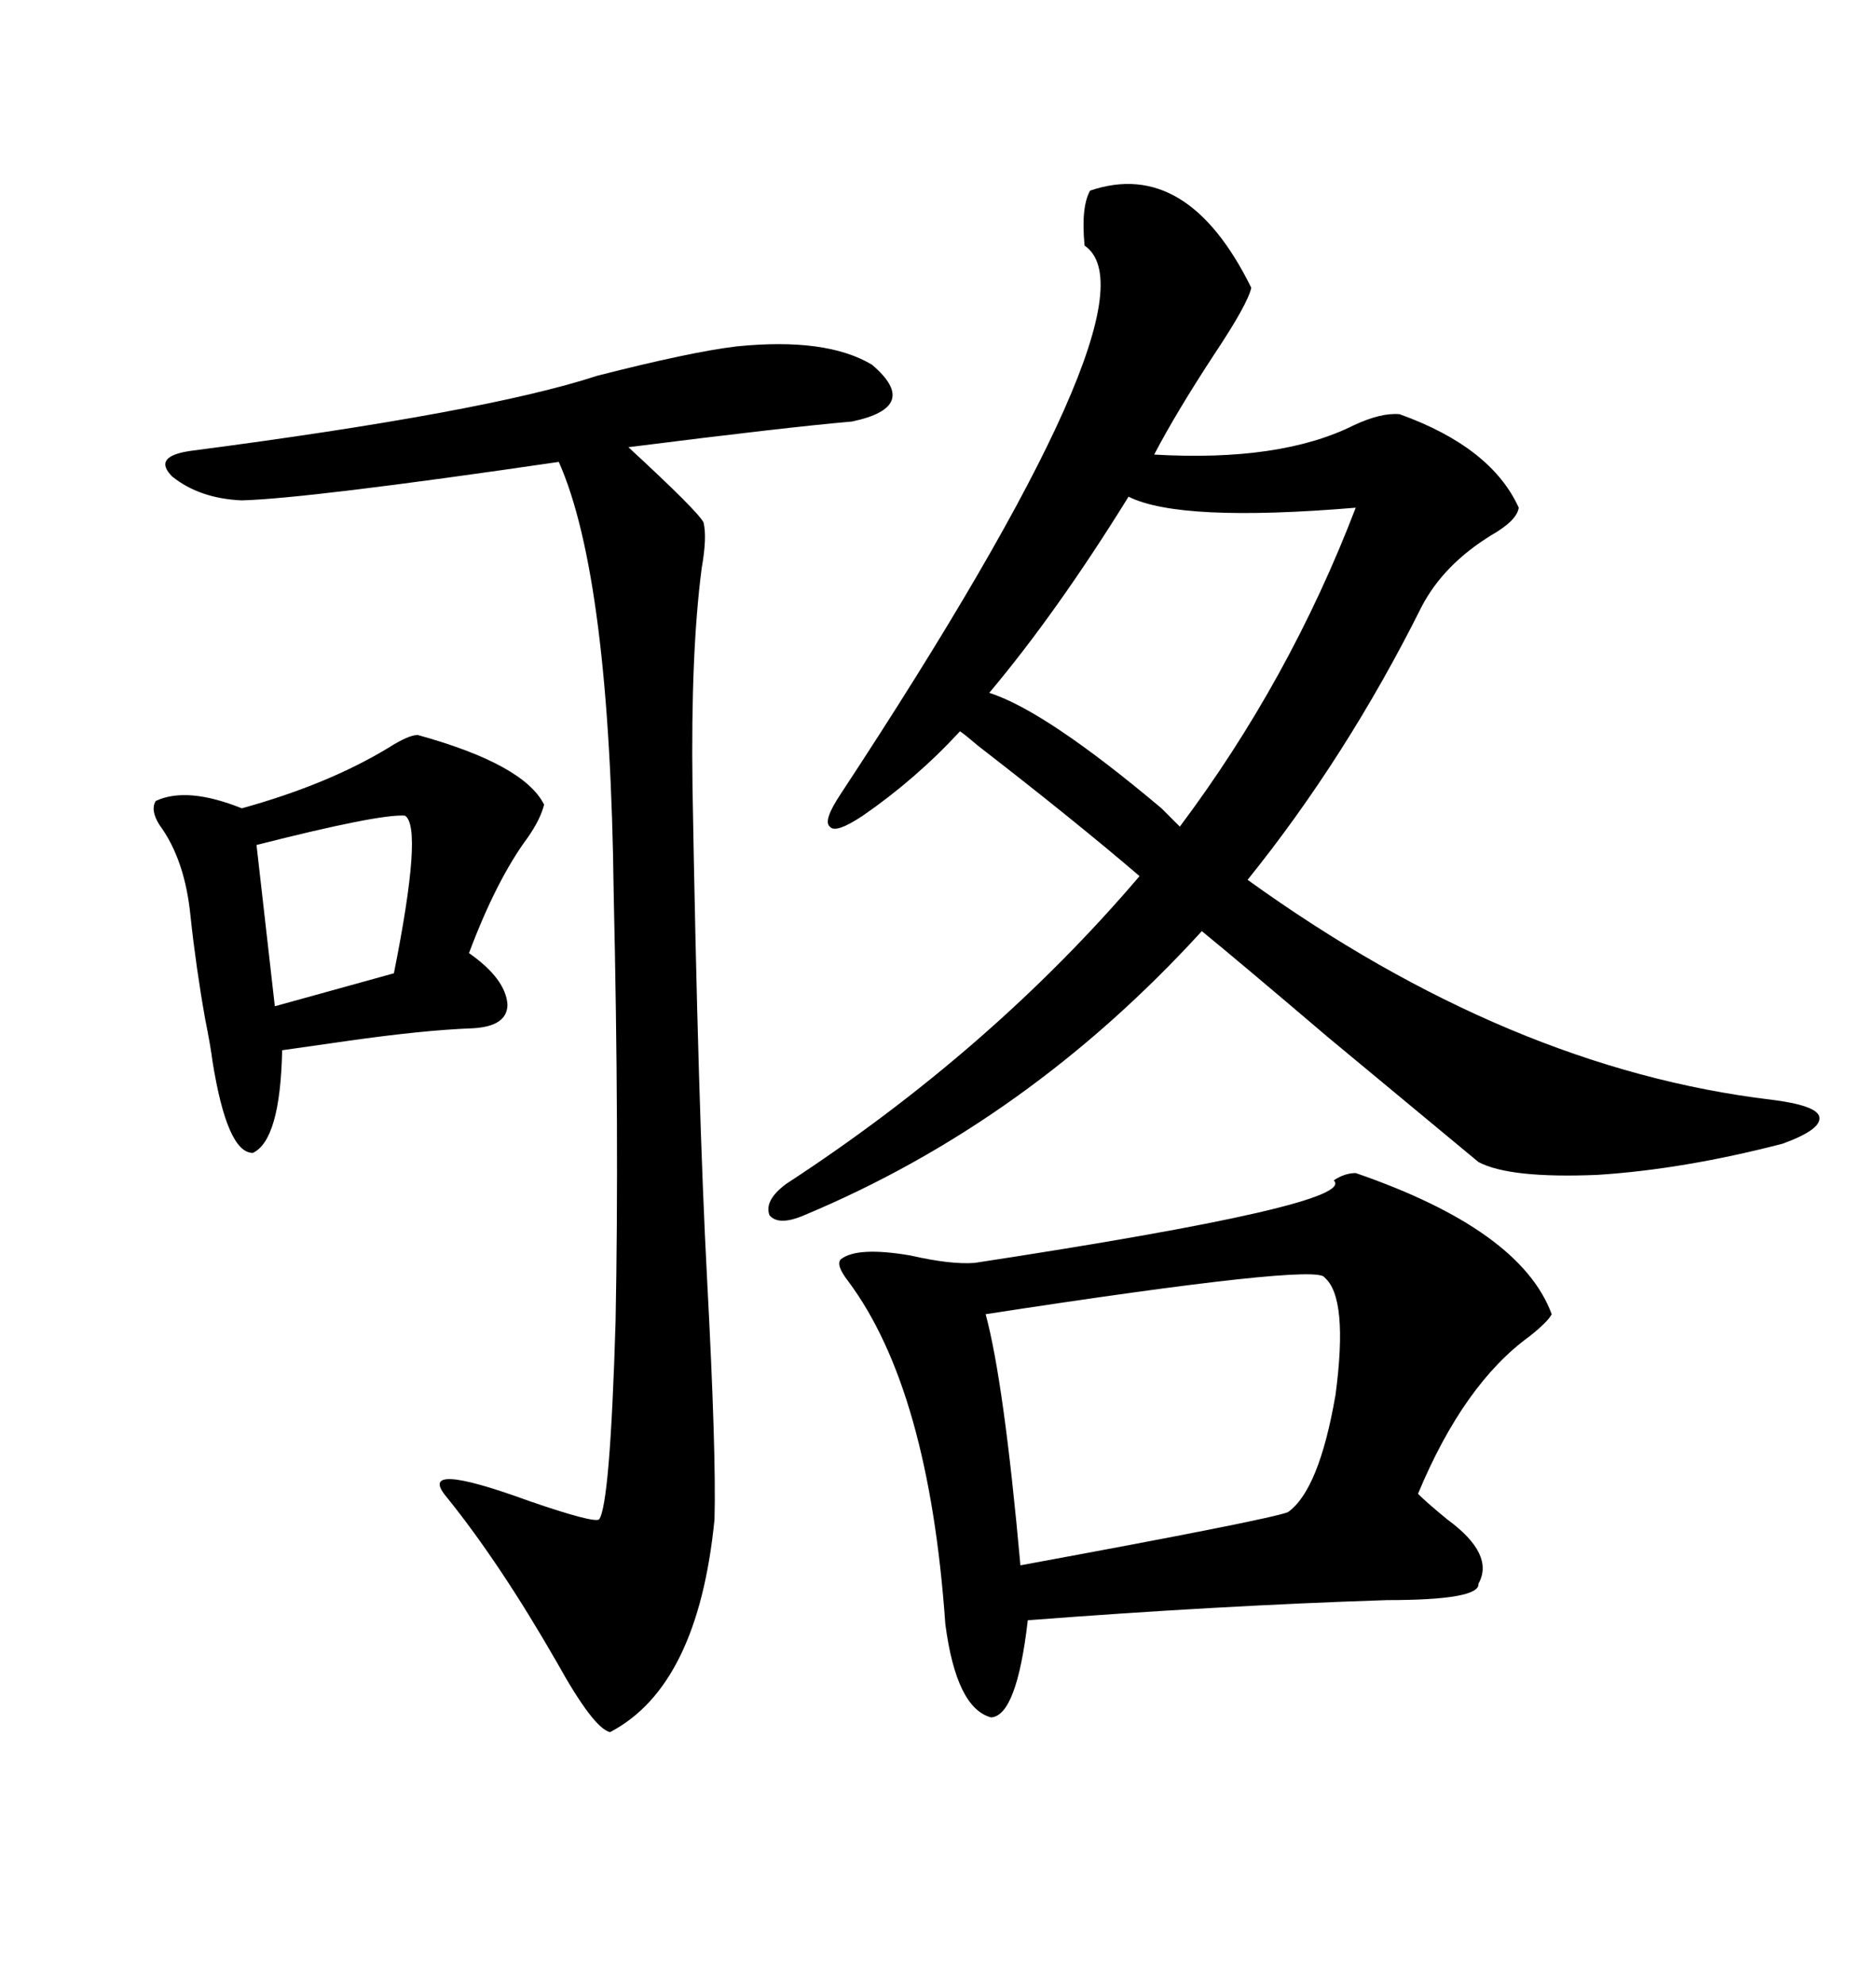 <svg xmlns="http://www.w3.org/2000/svg" xmlns:xlink="http://www.w3.org/1999/xlink" width="300" height="317.285"><path d="M174.32 30.47L174.32 30.47Q189.84 25.20 200.10 46.00L200.10 46.00Q199.51 48.63 194.24 56.54L194.24 56.54Q188.09 65.92 184.57 72.66L184.57 72.66Q204.79 73.83 216.50 67.97L216.50 67.97Q220.90 65.92 223.83 66.21L223.83 66.21Q238.48 71.48 242.87 81.15L242.87 81.15Q242.58 83.20 238.48 85.55L238.48 85.55Q230.86 90.23 227.34 96.97L227.34 96.97Q215.33 121.00 199.51 140.63L199.51 140.63Q241.41 170.80 283.30 175.78L283.30 175.78Q290.33 176.66 290.92 178.42L290.92 178.42Q291.50 180.47 285.06 182.81L285.06 182.81Q269.24 186.91 255.47 187.79L255.47 187.79Q241.41 188.38 236.43 185.74L236.43 185.74Q227.93 178.71 212.40 165.82L212.40 165.82Q198.63 154.10 192.19 148.83L192.19 148.83Q164.36 179.30 128.61 194.24L128.61 194.24Q124.51 196.00 123.05 194.24L123.05 194.24Q122.17 191.89 125.68 189.26L125.68 189.26Q158.50 167.87 182.23 140.04L182.23 140.04Q171.97 131.25 156.45 119.24L156.45 119.24Q154.39 117.48 153.52 116.89L153.52 116.89Q146.48 124.51 137.99 130.37L137.99 130.37Q133.59 133.30 132.71 132.13L132.71 132.13Q131.54 131.25 134.47 126.86L134.47 126.86Q186.33 48.05 173.44 39.26L173.44 39.26Q172.85 33.11 174.32 30.47ZM216.80 187.50L216.80 187.50Q243.16 196.58 248.14 210.06L248.14 210.06Q247.56 211.23 244.63 213.57L244.63 213.57Q234.08 221.19 226.76 238.77L226.76 238.77Q228.22 240.23 231.45 242.87L231.45 242.87Q239.06 248.44 236.43 253.13L236.43 253.13Q236.72 255.76 221.78 255.76L221.78 255.76Q194.82 256.64 164.36 258.98L164.36 258.98Q162.60 274.22 158.50 274.51L158.50 274.51Q152.93 273.05 151.17 259.57L151.17 259.57Q148.54 222.07 135.64 204.79L135.64 204.79Q133.59 202.15 134.47 201.27L134.47 201.27Q137.11 199.22 145.61 200.68L145.61 200.68Q152.05 202.15 155.86 201.86L155.86 201.86Q217.38 192.48 213.28 188.67L213.28 188.67Q215.04 187.50 216.80 187.50ZM117.77 55.37L117.77 55.37Q132.13 53.91 139.45 58.30L139.45 58.30Q147.36 65.04 136.23 67.38L136.23 67.38Q125.98 68.26 100.49 71.48L100.49 71.48Q111.62 81.74 112.50 83.50L112.50 83.50Q113.09 85.84 112.21 90.82L112.21 90.82Q110.45 104.30 110.74 125.68L110.74 125.68Q111.62 177.25 113.09 204.79L113.09 204.79Q114.55 232.32 114.26 242.87L114.26 242.87Q111.62 269.53 97.56 276.86L97.56 276.86Q94.92 276.27 89.06 265.72L89.06 265.72Q79.98 249.90 71.48 239.36L71.48 239.36Q66.21 233.20 84.67 239.94L84.67 239.94Q94.92 243.46 95.80 242.87L95.80 242.87Q97.56 240.53 98.44 211.23L98.44 211.23Q99.02 181.35 98.14 142.97L98.14 142.97Q97.56 92.29 89.36 73.83L89.36 73.83Q49.22 79.69 38.67 79.98L38.67 79.98Q31.93 79.69 27.54 76.17L27.54 76.17Q24.32 72.95 30.47 72.07L30.47 72.07Q77.64 65.92 95.51 60.06L95.51 60.06Q110.45 56.25 117.77 55.37ZM66.80 117.48L66.80 117.48Q83.79 122.17 87.01 128.61L87.01 128.61Q86.43 130.96 84.38 133.89L84.38 133.89Q79.39 140.63 75 152.34L75 152.34Q80.86 156.45 81.15 160.55L81.15 160.55Q81.15 164.06 75.59 164.36L75.59 164.36Q67.68 164.65 55.37 166.41L55.37 166.41Q49.22 167.29 45.12 167.87L45.12 167.87Q44.82 182.23 40.43 184.28L40.43 184.28Q36.33 184.28 33.98 169.63L33.98 169.63Q33.69 167.29 32.81 162.89L32.81 162.89Q31.35 154.69 30.47 146.48L30.47 146.48Q29.59 137.40 25.49 131.84L25.49 131.84Q24.02 129.49 24.90 128.03L24.90 128.03Q29.88 125.68 38.67 129.20L38.67 129.20Q52.44 125.39 62.11 119.53L62.11 119.53Q65.33 117.48 66.80 117.48ZM211.82 204.20L211.82 204.20Q210.94 201.86 157.62 210.06L157.62 210.06Q160.55 220.90 163.18 250.20L163.18 250.20Q203.03 242.87 205.96 241.70L205.96 241.70Q210.94 238.18 213.57 222.95L213.57 222.95Q215.63 207.42 211.82 204.20ZM158.20 110.74L158.20 110.74Q167.29 113.67 185.74 129.20L185.74 129.20L188.67 132.13Q206.25 108.69 216.80 81.15L216.80 81.15Q188.67 83.50 180.47 79.39L180.47 79.39Q169.04 97.85 158.20 110.74ZM64.75 130.37L64.75 130.37Q60.64 130.08 41.02 135.06L41.02 135.06L43.95 160.84L62.99 155.57Q67.68 132.13 64.75 130.37Z"/></svg>